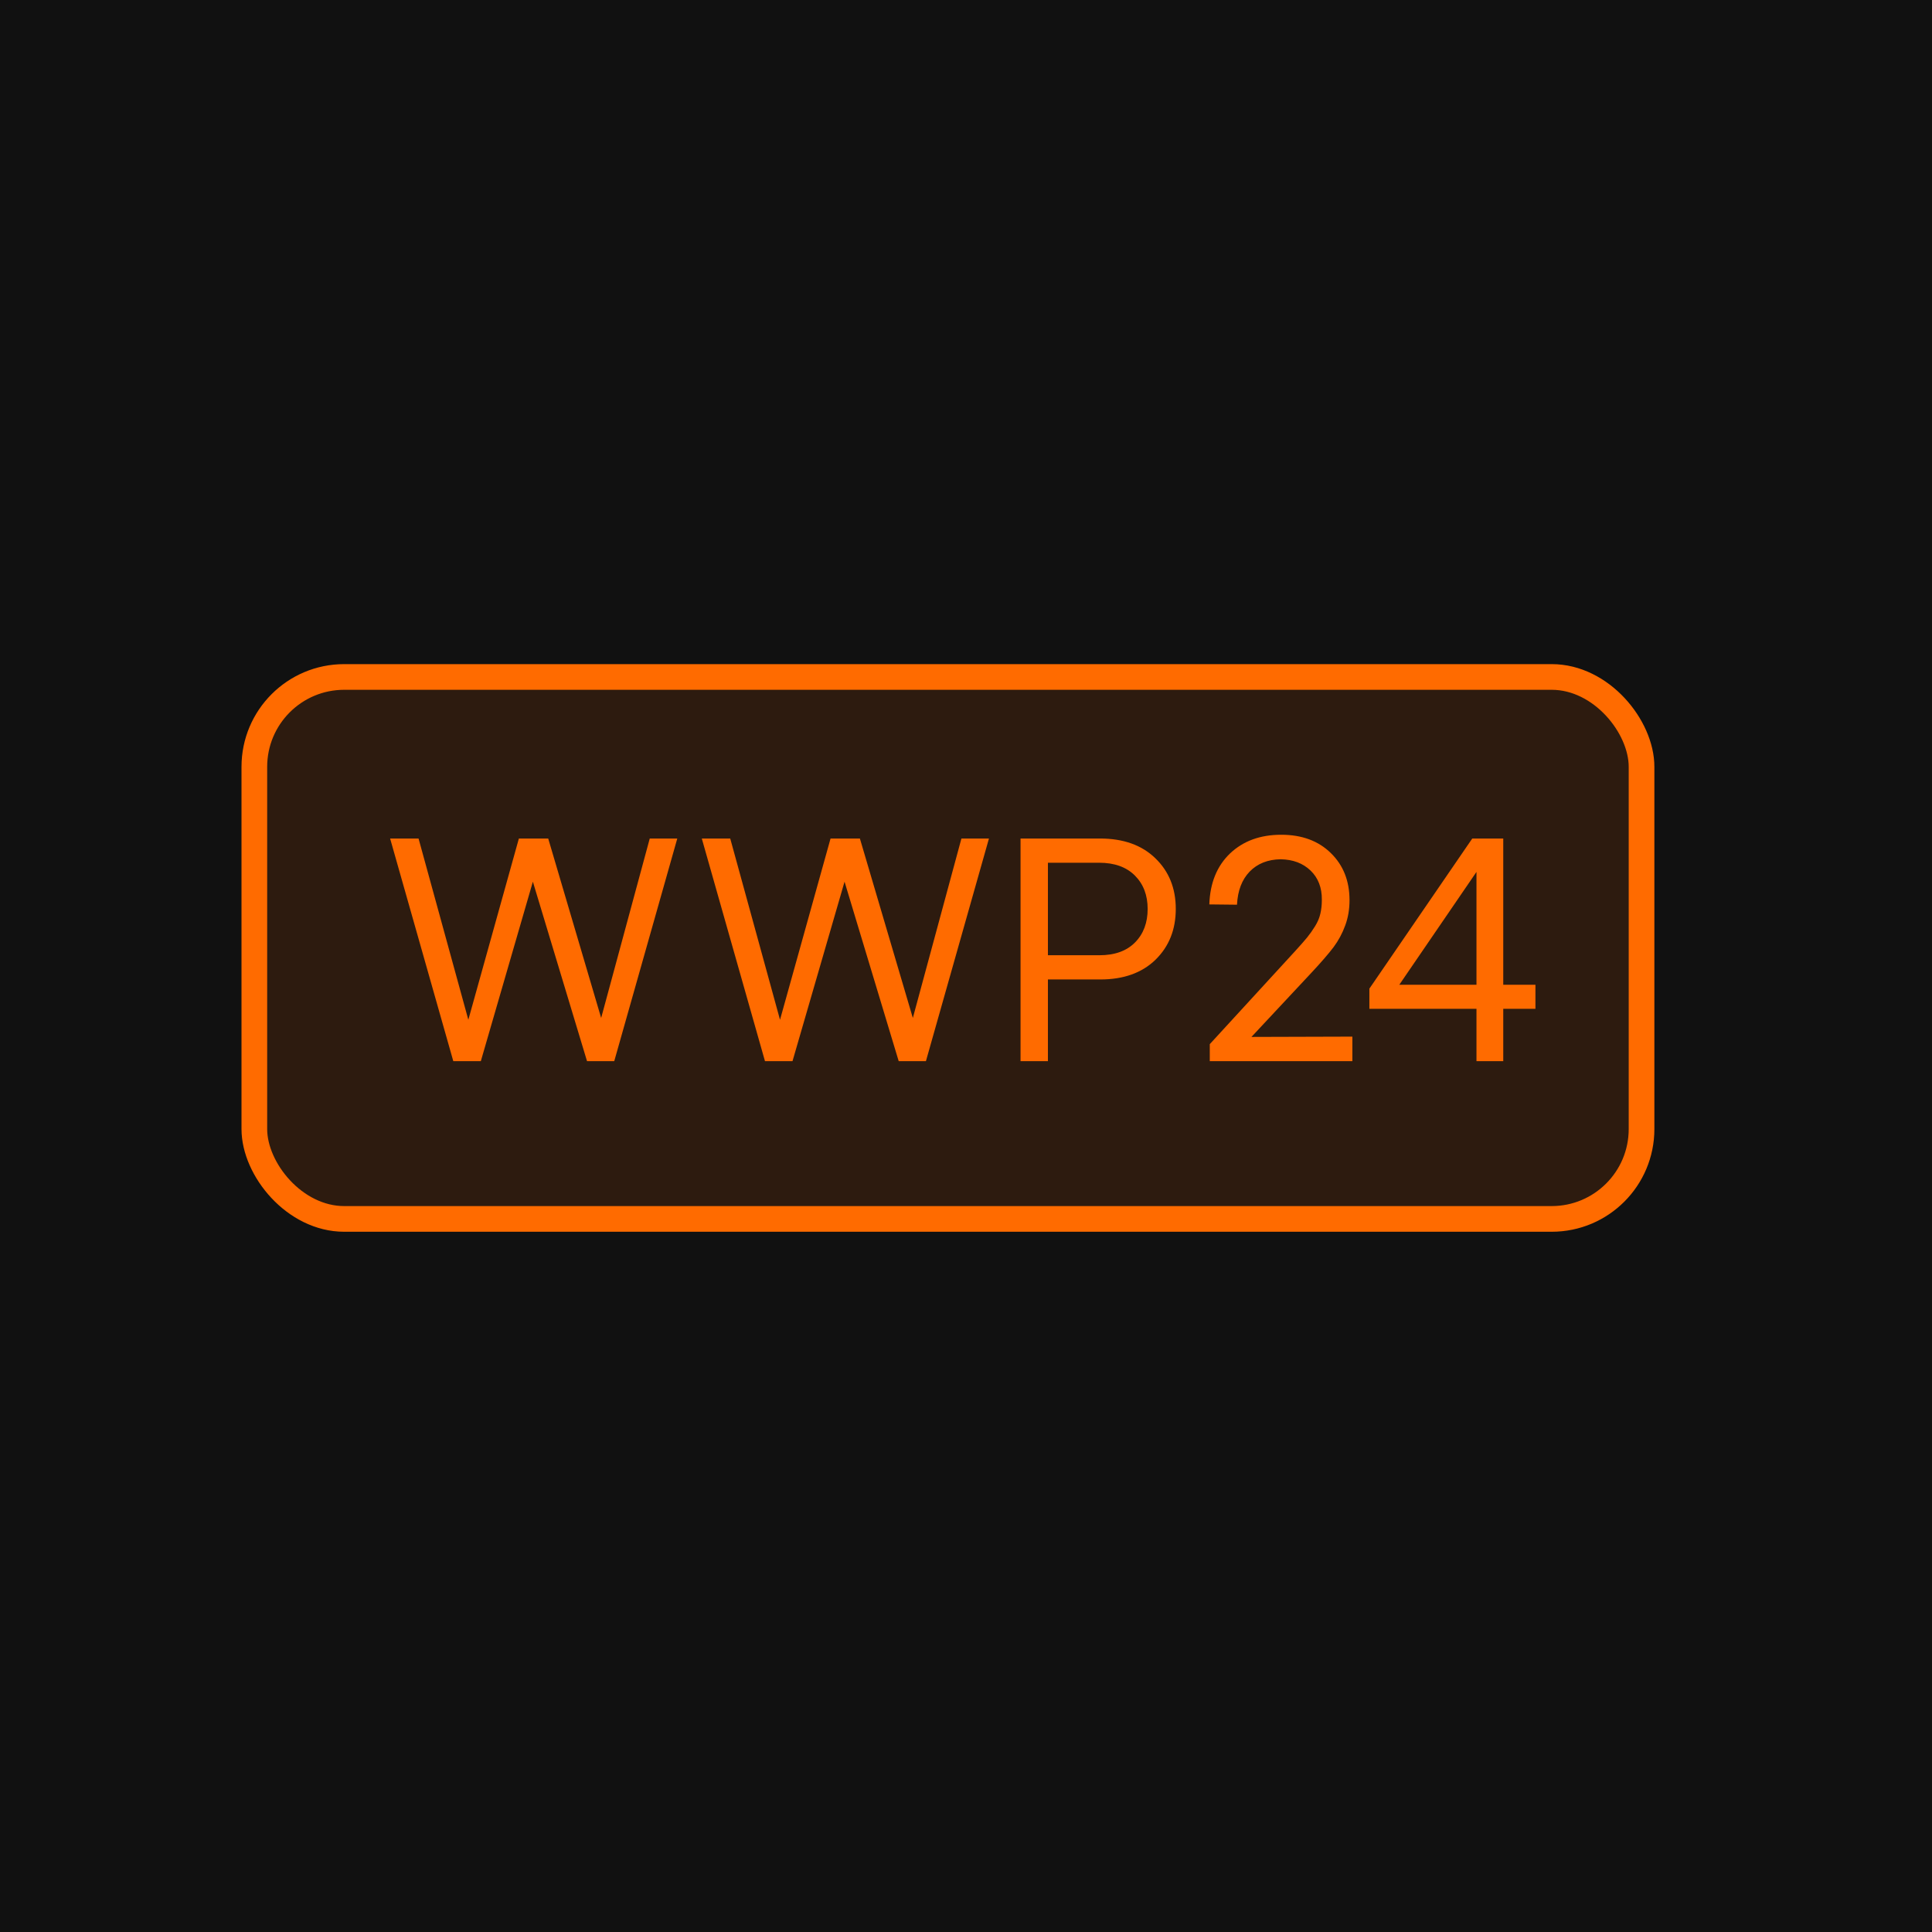 <svg width="256" height="256" viewBox="0 0 256 256" fill="none" xmlns="http://www.w3.org/2000/svg">
<rect width="256" height="256" fill="#111111"/>
<rect x="33.701" y="89.701" width="183.812" height="71.812" rx="11.906" fill="#FF6B00" fill-opacity="0.12"/>
<rect x="33.701" y="89.701" width="183.812" height="71.812" rx="11.906" stroke="#FF6B00" stroke-width="3.402"/>
<path d="M60.064 140.607L51.693 111.108H55.46L62.057 135.126L68.754 111.108H72.641L79.657 134.886L86.095 111.108H89.743L81.391 140.607H77.784L70.608 116.828L63.712 140.607H60.064ZM101.363 140.607L92.992 111.108H96.759L103.356 135.126L110.053 111.108H113.94L120.956 134.886L127.394 111.108H131.042L122.69 140.607H119.082L111.907 116.828L105.011 140.607H101.363ZM135.227 140.607V111.108H145.751C148.847 111.108 151.292 111.978 153.086 113.719C154.893 115.46 155.797 117.699 155.797 120.436C155.797 123.173 154.9 125.419 153.106 127.173C151.312 128.914 148.874 129.784 145.791 129.784H138.855V140.607H135.227ZM138.855 126.575H145.672C147.705 126.575 149.279 126.01 150.395 124.881C151.512 123.751 152.07 122.27 152.07 120.436C152.07 118.615 151.505 117.14 150.376 116.011C149.246 114.882 147.665 114.317 145.632 114.317H138.855V126.575ZM160.302 140.607V138.355L171.603 126.037C172.307 125.266 172.839 124.661 173.198 124.223C173.556 123.784 173.908 123.286 174.254 122.728C174.599 122.17 174.832 121.618 174.952 121.074C175.084 120.529 175.151 119.911 175.151 119.22C175.164 117.612 174.666 116.323 173.656 115.353C172.646 114.383 171.324 113.885 169.69 113.858C167.989 113.885 166.62 114.43 165.584 115.493C164.56 116.556 164.002 118.017 163.909 119.878L160.242 119.838C160.335 117.008 161.245 114.762 162.972 113.101C164.713 111.44 166.979 110.609 169.769 110.609C172.507 110.609 174.699 111.42 176.347 113.041C177.994 114.649 178.818 116.729 178.818 119.28C178.818 120.502 178.626 121.625 178.24 122.648C177.868 123.671 177.357 124.622 176.706 125.499C176.054 126.362 175.078 127.492 173.776 128.887L165.823 137.398L179.197 137.358V140.607H160.302ZM181.449 133.671V131L195.083 111.108H199.189V130.482H203.454V133.671H199.189V140.607H195.641V133.671H181.449ZM185.416 130.482H195.641V115.533L185.416 130.482Z" fill="#FF6B00"/>
</svg>
